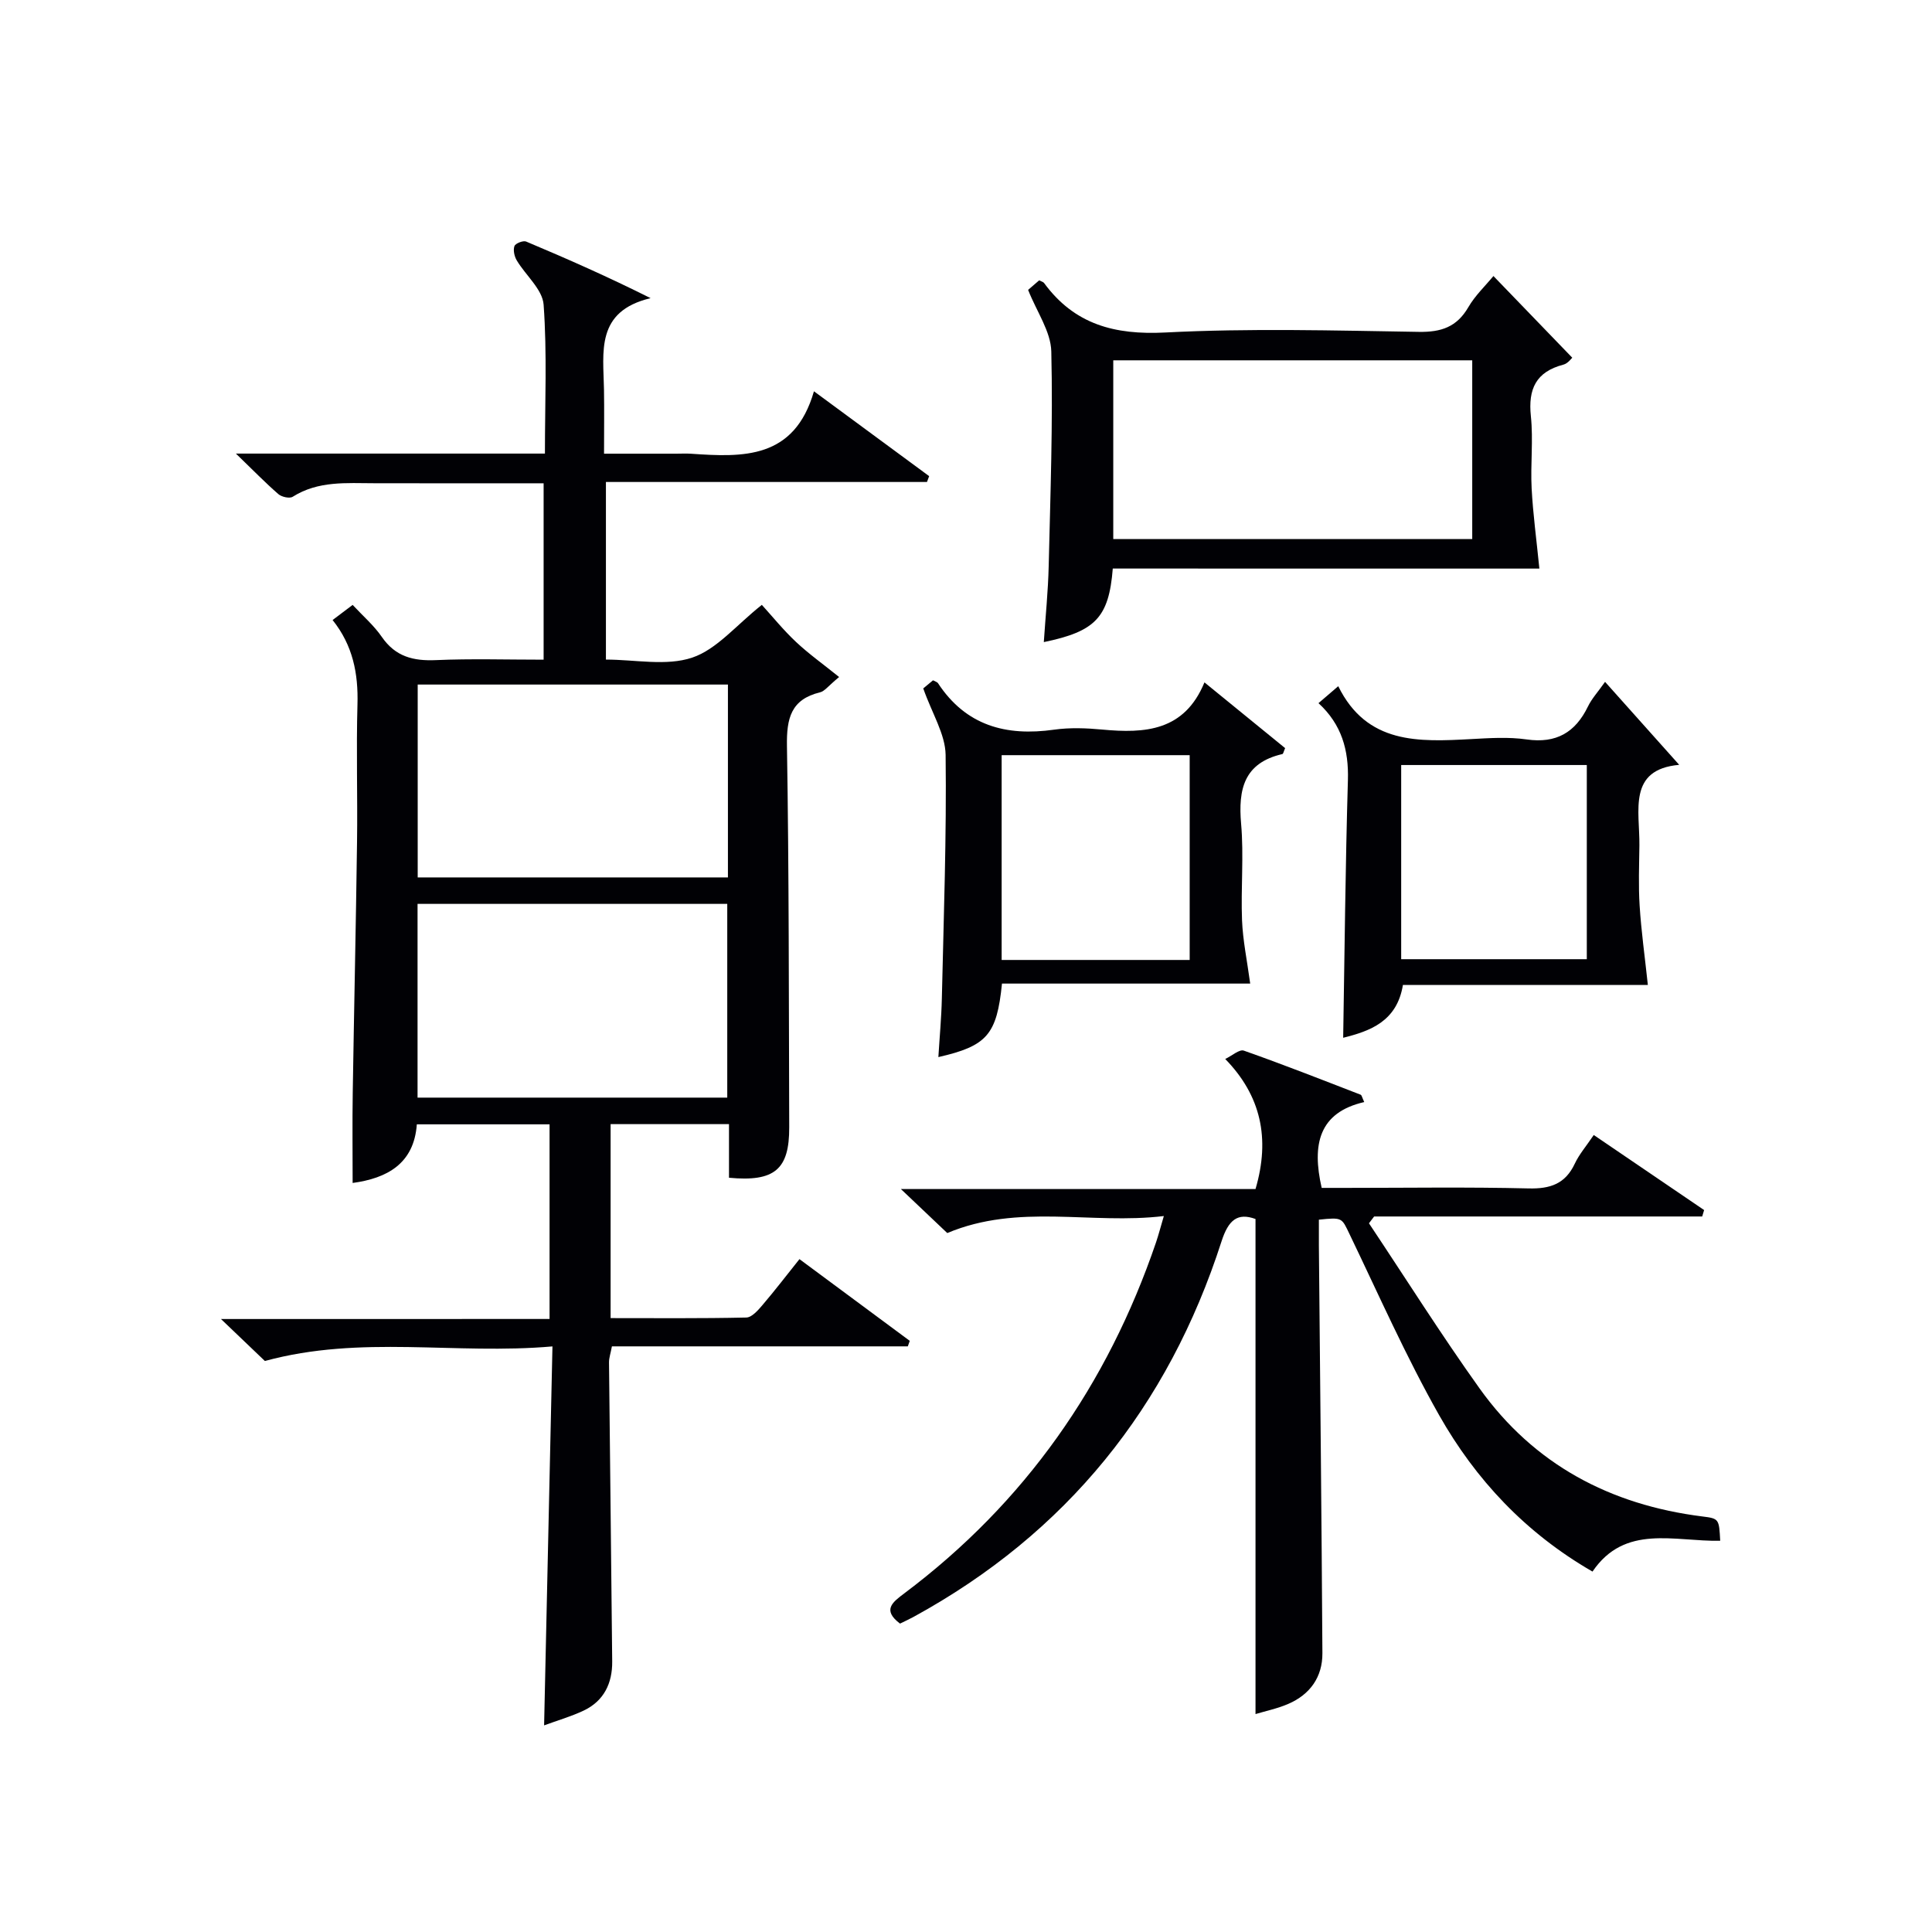 <svg enable-background="new 0 0 400 400" viewBox="0 0 400 400" xmlns="http://www.w3.org/2000/svg"><g fill="#010105"><path d="m113.78 273.08c0-13.98 0-26.96 0-40.3-9.08 0-18 0-27.48 0-.59 8.2-6.23 11.18-13.29 12.14 0-6.25-.08-12.46.02-18.66.27-17.31.66-34.62.89-51.93.13-9.5-.18-19 .09-28.49.18-6.39-.95-12.22-5.15-17.47 1.32-.99 2.49-1.87 4.15-3.13 2.11 2.27 4.4 4.24 6.06 6.65 2.81 4.07 6.51 4.99 11.19 4.78 7.29-.32 14.61-.09 22.29-.09 0-12.29 0-24.14 0-36.52-11.77 0-23.39.02-35.01-.01-5.8-.01-11.65-.54-16.94 2.8-.65.41-2.29.04-2.97-.55-2.71-2.36-5.23-4.95-8.79-8.39h63.98c0-10.62.46-20.76-.27-30.83-.23-3.17-3.72-6.07-5.57-9.18-.49-.83-.77-2.12-.47-2.95.2-.56 1.81-1.2 2.42-.94 8.47 3.56 16.88 7.27 25.77 11.72-11.44 2.72-9.78 11.16-9.65 18.93.07 4.15.01 8.31.01 13.27h15c1 0 2-.06 3 .01 10.77.74 21.39 1.18 25.46-12.93 8.66 6.38 16.26 11.97 23.85 17.57-.15.4-.3.8-.45 1.21-22.03 0-44.06 0-66.47 0v36.77c6.06 0 12.48 1.39 17.84-.4 5.12-1.71 9.14-6.74 14.44-10.93 2.16 2.37 4.44 5.2 7.06 7.66 2.65 2.49 5.63 4.61 8.94 7.28-2.28 1.88-3.01 2.95-3.95 3.17-6.03 1.46-6.94 5.39-6.85 11.08.43 26.32.38 52.64.47 78.97.03 8.72-3.01 11.34-12.47 10.45 0-1.75 0-3.55 0-5.35 0-1.81 0-3.61 0-5.75-8.32 0-16.23 0-24.51 0v40.16c9.27 0 18.69.09 28.1-.12 1.15-.03 2.44-1.52 3.35-2.59 2.58-3.02 4.99-6.18 7.65-9.5 7.78 5.76 15.31 11.34 22.84 16.92-.14.38-.27.76-.41 1.14-20.36 0-40.72 0-61.26 0-.27 1.46-.61 2.39-.6 3.32.2 20.65.47 41.29.66 61.94.04 4.48-1.71 8.16-5.91 10.15-2.65 1.25-5.51 2.07-8.19 3.06.58-26.12 1.14-51.82 1.73-78.46-20.16 1.77-39.62-2.42-59.54 3.02-2.22-2.12-5.19-4.96-9.09-8.69 23.31-.01 45.46-.01 68.03-.01zm-27.3-131.35v39.93h64.23c0-13.43 0-26.52 0-39.93-21.46 0-42.69 0-64.23 0zm-.03 45.41v40.11h64.12c0-13.55 0-26.76 0-40.11-21.48 0-42.6 0-64.12 0z"/><path d="m356.15 319c-9.52.19-19.72-3.52-26.44 6.38-13.89-8.01-24.2-19.06-31.74-32.36-6.85-12.11-12.5-24.9-18.54-37.46-1.66-3.44-1.44-3.55-6.37-3.04 0 1.74-.01 3.54 0 5.34.26 28.14.56 56.27.73 84.41.03 4.94-2.56 8.57-7.1 10.52-2.26.97-4.73 1.48-6.75 2.09 0-34.14 0-68.15 0-102.5-3.72-1.36-5.6.19-7.03 4.61-11.04 34.29-32.1 60.48-63.86 77.82-.86.47-1.77.87-2.71 1.34-3.74-2.83-1.55-4.43.91-6.28 24.97-18.75 42.04-43.18 52.09-72.64.52-1.54.93-3.12 1.62-5.46-15.11 1.81-30.06-2.68-44.84 3.52-2.68-2.54-5.77-5.47-9.6-9.11h73.42c3.09-10.52 1.1-19.37-6.27-26.93 1.41-.67 2.93-2.05 3.85-1.73 8.13 2.86 16.15 6.02 24.19 9.13.22.09.29.56.74 1.52-9.36 2.15-10.88 8.73-8.81 17.77h4.87c12.66 0 25.33-.2 37.98.11 4.49.11 7.6-.95 9.56-5.14.9-1.92 2.35-3.59 3.92-5.92 7.76 5.28 15.31 10.41 22.85 15.54-.13.44-.27.88-.4 1.33-22.64 0-45.28 0-67.92 0-.36.47-.71.94-1.07 1.41 7.61 11.41 14.93 23.04 22.9 34.19 11.27 15.76 27.05 24.11 46.15 26.51 3.45.42 3.43.55 3.67 5.03z"/><path d="m230.39 117.71c-.81 10.16-3.61 13.02-14.28 15.23.35-5.32.89-10.53 1.01-15.75.35-14.81.89-29.63.54-44.42-.1-4.14-3.01-8.21-4.8-12.75.39-.34 1.37-1.18 2.29-1.98.47.25.84.32 1.01.55 6.28 8.57 14.59 10.79 25.1 10.25 17.45-.9 34.98-.41 52.46-.13 4.66.08 7.9-1 10.29-5.12 1.4-2.41 3.51-4.4 5.19-6.44 5.42 5.62 10.76 11.16 16.32 16.91-.15.12-.89 1.19-1.85 1.44-5.66 1.48-7.31 5.04-6.72 10.66.52 4.94-.1 10 .16 14.98.28 5.28 1 10.55 1.6 16.58-28.76-.01-58.43-.01-88.32-.01zm74.42-43.11c-25.12 0-49.81 0-74.32 0v37.01h74.32c0-12.42 0-24.54 0-37.01z"/><path d="m191.15 142.53c.06-.05 1.07-.89 2.02-1.68.48.26.86.35 1.02.58 5.78 8.81 14.09 11.05 24.05 9.64 3.27-.46 6.68-.33 9.98-.02 8.82.82 16.99.34 21.15-9.77 6.05 4.94 11.41 9.31 16.7 13.61-.3.69-.38 1.19-.57 1.23-7.95 1.83-9.17 7.28-8.54 14.45.58 6.61-.07 13.33.19 19.98.17 4.14 1.03 8.24 1.69 13.09-16.52 0-34 0-51.39 0-1.07 10.61-3.11 12.91-13.17 15.22.25-4.12.63-8.15.72-12.18.38-16.8.99-33.61.78-50.4-.07-4.29-2.81-8.56-4.63-13.75zm55.16 13.82c-13.27 0-26.16 0-38.93 0v42.4h38.93c0-14.17 0-28.08 0-42.4z"/><path d="m341.17 203.92c-16.34 0-33.46 0-50.71 0-1.24 7.61-6.86 9.56-12.37 10.94.3-17.87.46-35.62.98-53.36.18-6.21-1.28-11.5-6.09-15.92 1.23-1.06 2.31-1.98 4.09-3.51 5.94 12.07 16.69 11.53 27.51 10.95 3.82-.21 7.72-.47 11.48.07 6.15.88 10.1-1.44 12.72-6.84.78-1.61 2.05-2.98 3.53-5.08 5.22 5.85 10.21 11.43 15.35 17.18-10.71.96-8.16 9.49-8.24 16.69-.05 4.16-.22 8.34.05 12.49.33 5.26 1.07 10.49 1.7 16.39zm-51.07-5.33h38.43c0-13.65 0-26.89 0-40.2-12.98 0-25.66 0-38.43 0z"/></g></svg>